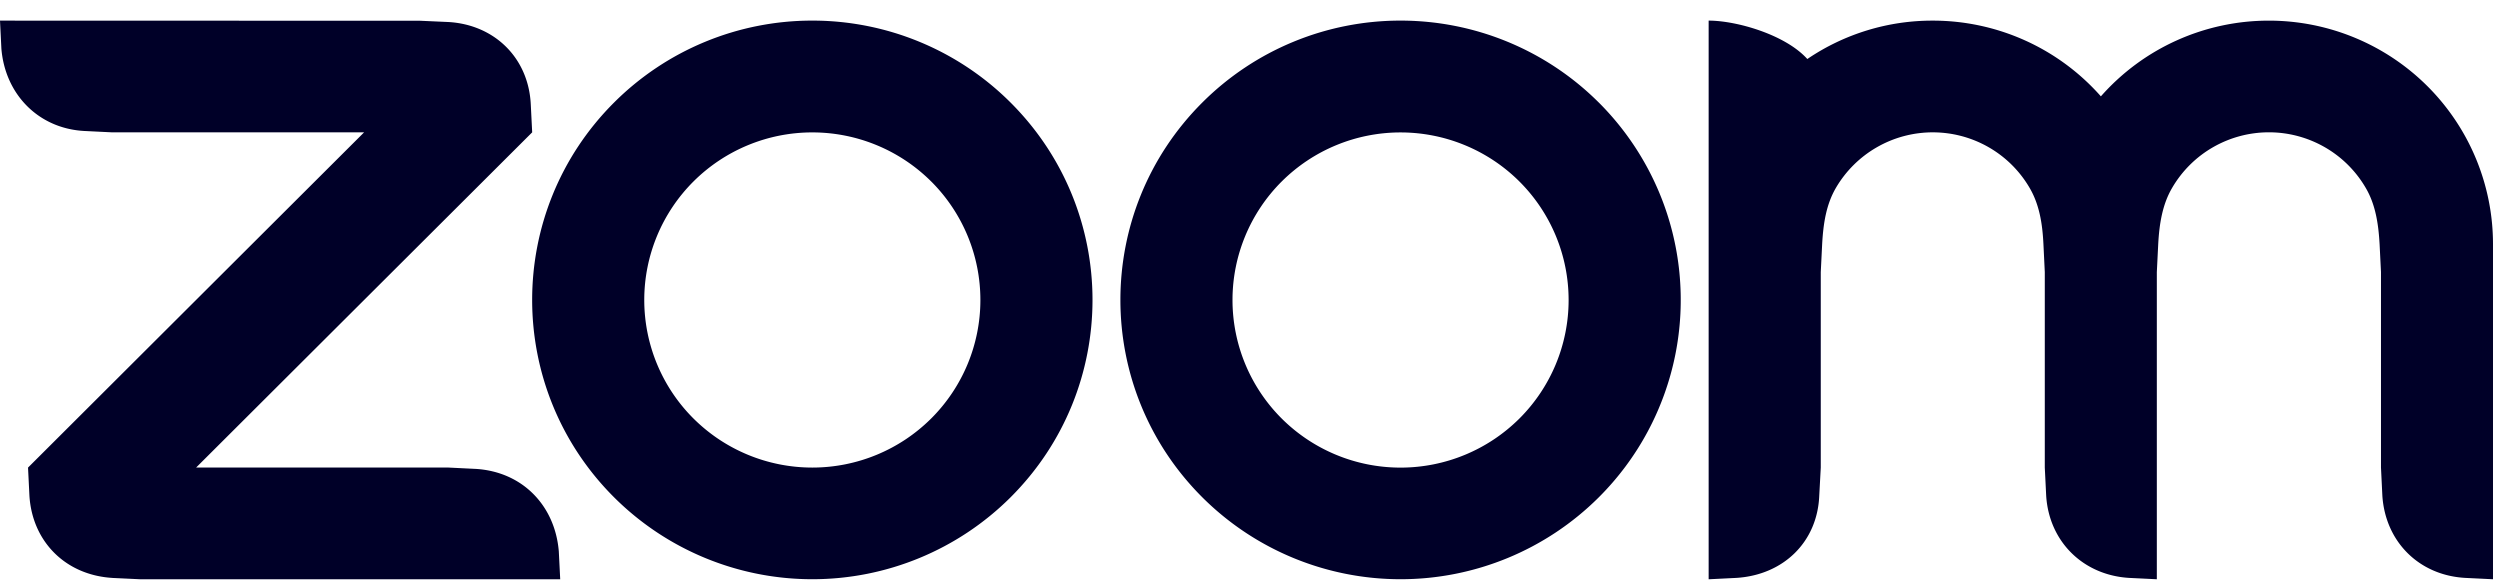 <svg xmlns="http://www.w3.org/2000/svg" width="179" height="42" fill="none" viewBox="0 0 179 42"><path fill="#000028" fill-rule="evenodd" d="M145.331 13.47c.682 1.174.906 2.51.979 4.01l.097 2.002v13.995l.099 2.003c.198 3.272 2.618 5.69 5.924 5.897l1.999.098V19.482l.099-2.001c.082-1.485.303-2.846.996-4.028a8.003 8.003 0 0 1 2.938-2.917 8.036 8.036 0 0 1 8.011.014 7.998 7.998 0 0 1 2.928 2.928c.683 1.174.895 2.535.978 4.003l.099 1.995v14l.098 2.004c.207 3.289 2.608 5.708 5.924 5.897l1.999.098V17.481a15.98 15.98 0 0 0-4.698-11.313 16.07 16.07 0 0 0-11.343-4.69 16.04 16.04 0 0 0-6.604 1.415 16.008 16.008 0 0 0-5.431 4.006 16.018 16.018 0 0 0-5.431-4.005 16.065 16.065 0 0 0-6.604-1.417 15.917 15.917 0 0 0-8.984 2.749c-1.562-1.74-5.058-2.75-7.065-2.75v40l2.007-.1c3.357-.22 5.783-2.574 5.913-5.896l.108-2.003V19.482l.099-2.001c.084-1.51.295-2.837.979-4.02a8.03 8.03 0 0 1 2.938-2.917 8.043 8.043 0 0 1 8.013.002 8.011 8.011 0 0 1 2.935 2.924ZM8.021 41.379l2.007.096h30.083l-.1-1.995c-.27-3.288-2.606-5.69-5.915-5.905l-2.007-.099H14.042L38.104 9.475l-.1-1.993c-.155-3.323-2.59-5.723-5.915-5.906l-2.006-.09L0 1.477l.099 2.001c.263 3.257 2.632 5.71 5.913 5.899l2.01.099h18.047L2.007 33.479l.099 2c.198 3.298 2.584 5.686 5.915 5.898v.002ZM114.465 7.332a20.006 20.006 0 0 1 4.349 6.488 19.951 19.951 0 0 1-4.349 21.796 20.096 20.096 0 0 1-14.185 5.856 20.097 20.097 0 0 1-14.185-5.856c-7.832-7.81-7.832-20.475 0-28.284a20.047 20.047 0 0 1 6.502-4.335 20.092 20.092 0 0 1 7.67-1.522 20.106 20.106 0 0 1 7.684 1.52 20.062 20.062 0 0 1 6.514 4.339v-.002Zm-5.675 5.663a11.988 11.988 0 0 1 3.523 8.486c0 3.183-1.267 6.235-3.523 8.486a12.058 12.058 0 0 1-8.51 3.514 12.056 12.056 0 0 1-8.51-3.514 11.989 11.989 0 0 1-3.523-8.486c0-3.182 1.267-6.235 3.523-8.486a12.057 12.057 0 0 1 8.51-3.513c3.191 0 6.252 1.264 8.51 3.513ZM58.175 1.475c2.632 0 5.239.518 7.67 1.523a20.047 20.047 0 0 1 6.503 4.336c7.834 7.807 7.834 20.475 0 28.282a20.097 20.097 0 0 1-14.186 5.856 20.098 20.098 0 0 1-14.185-5.856c-7.832-7.81-7.832-20.475 0-28.284a20.048 20.048 0 0 1 6.502-4.335 20.092 20.092 0 0 1 7.67-1.522h.026Zm8.497 11.516a11.989 11.989 0 0 1 3.524 8.487c0 3.183-1.267 6.236-3.524 8.487a12.056 12.056 0 0 1-8.51 3.513 12.056 12.056 0 0 1-8.51-3.513 11.989 11.989 0 0 1-3.523-8.486c0-3.182 1.268-6.235 3.524-8.486a12.057 12.057 0 0 1 8.51-3.513c3.19 0 6.252 1.264 8.51 3.513v-.002Z" clip-rule="evenodd"/></svg>